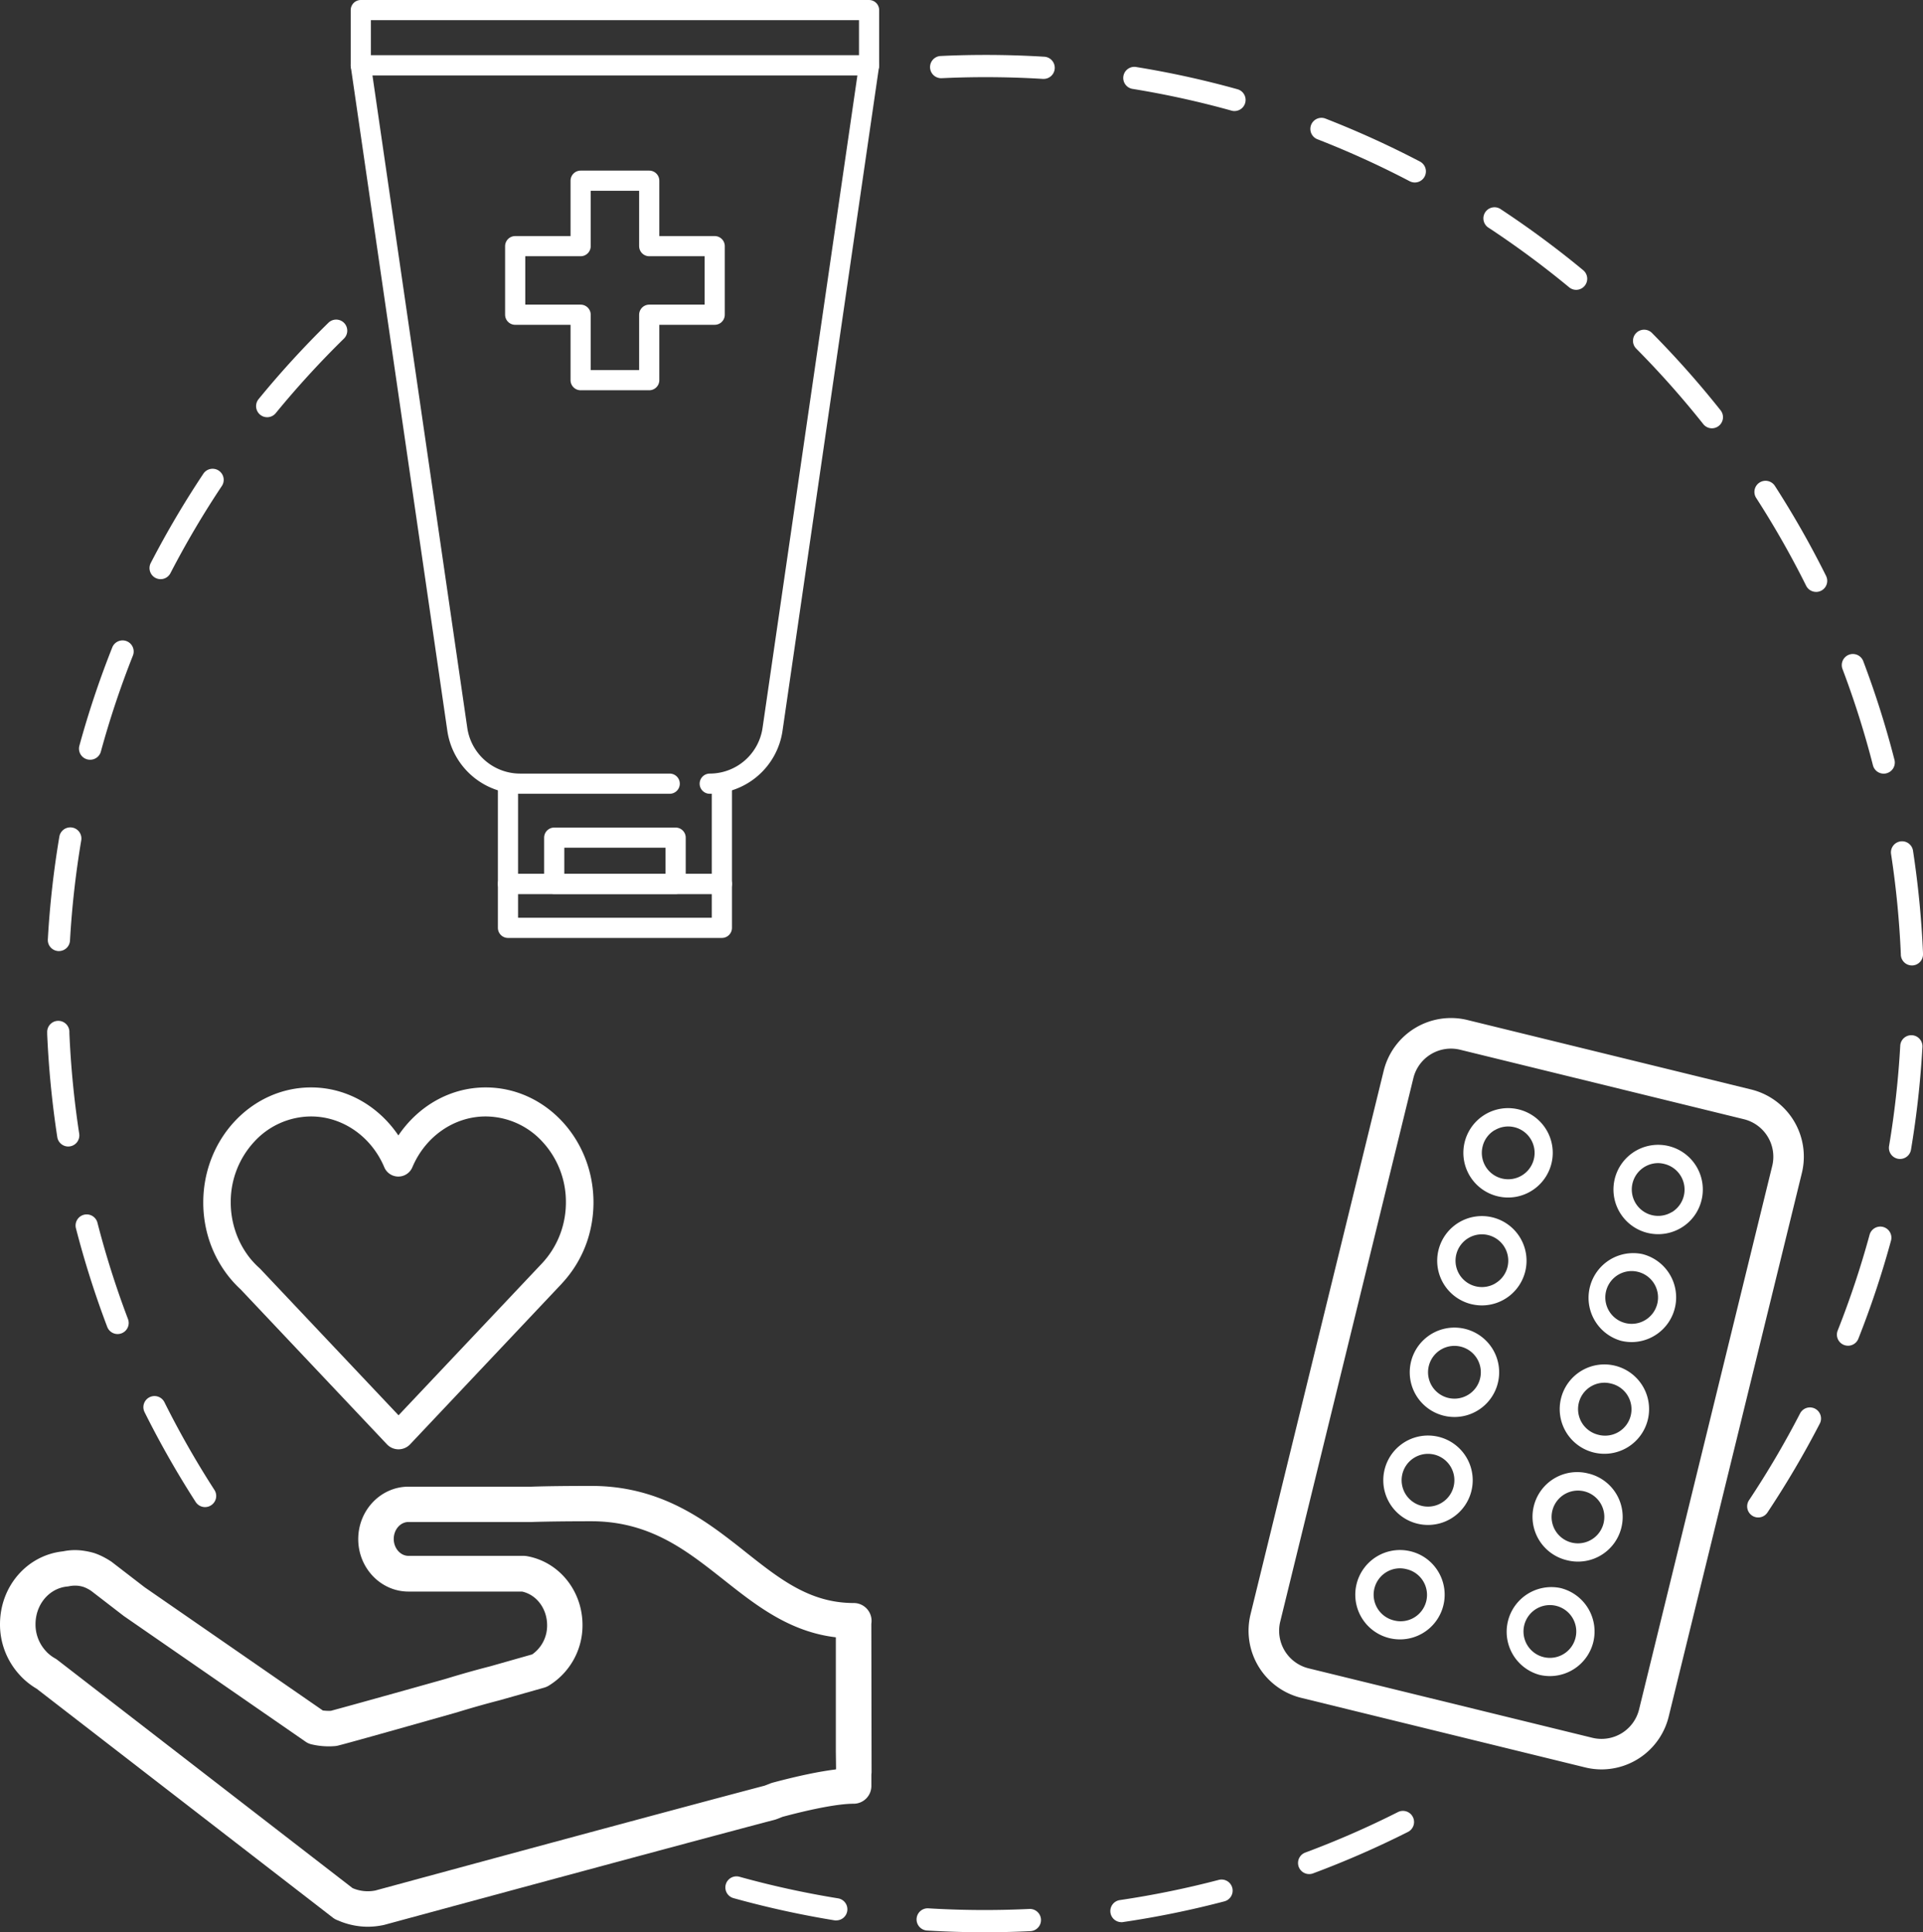 <svg xmlns="http://www.w3.org/2000/svg" viewBox="0 0 953.14 957.84"><rect x="0" y="0" width="953.14" height="957.84" fill="#333333" stroke="none"/><defs><style>.cls-1{fill:#fff;}.cls-2{fill:none;stroke:#fff;stroke-linecap:round;stroke-linejoin:round;stroke-width:10px;}</style></defs><g id="Capa_2" data-name="Capa 2"><g id="Capa_1-2" data-name="Capa 1"><path class="cls-1" d="M487.92,957.84c-9.46,0-19-.29-28.44-.86a5.5,5.5,0,1,1,.67-11c9.19.56,18.53.84,27.77.84,6.62,0,13.35-.14,20-.43l2.28-.1a5.5,5.5,0,0,1,.54,11l-2.34.11C501.59,957.7,494.7,957.84,487.92,957.84Zm67.91-5a5.5,5.5,0,0,1-.8-10.94,457,457,0,0,0,49-10,5.5,5.5,0,1,1,2.79,10.64,463.8,463.8,0,0,1-50.21,10.25A5.52,5.52,0,0,1,555.83,952.88ZM414.51,952a6.65,6.65,0,0,1-.88-.07,466.78,466.78,0,0,1-50.07-11,5.5,5.5,0,1,1,2.94-10.6,453,453,0,0,0,48.88,10.7,5.5,5.5,0,0,1-.87,10.93Zm234.41-23A5.5,5.5,0,0,1,647,918.33a452.85,452.85,0,0,0,45.87-20.05,5.5,5.5,0,1,1,5,9.82,466.27,466.27,0,0,1-47,20.54A5.38,5.38,0,0,1,648.92,929ZM871.44,752.23a5.39,5.39,0,0,1-3-.92,5.5,5.5,0,0,1-1.54-7.62,457.12,457.12,0,0,0,25.36-43.13,5.5,5.5,0,0,1,9.77,5.05,469.26,469.26,0,0,1-26,44.17A5.49,5.49,0,0,1,871.44,752.23Zm-769.77-5.15A5.49,5.49,0,0,1,97,744.57,466.76,466.76,0,0,1,71.65,700a5.5,5.5,0,0,1,9.85-4.91,453.44,453.44,0,0,0,24.78,43.49,5.49,5.49,0,0,1-1.64,7.6A5.41,5.41,0,0,1,101.67,747.08Zm814.3-80a5.49,5.49,0,0,1-5.11-7.52,453.91,453.91,0,0,0,15.81-47.48A5.5,5.5,0,0,1,937.28,615a463.58,463.58,0,0,1-16.19,48.64A5.51,5.51,0,0,1,916,667.09ZM58.29,661.3a5.49,5.49,0,0,1-5.14-3.55,463.15,463.15,0,0,1-15.51-48.88,5.5,5.5,0,1,1,10.66-2.74,451.91,451.91,0,0,0,15.13,47.72,5.49,5.49,0,0,1-3.19,7.09A5.55,5.55,0,0,1,58.29,661.3Zm883.46-86.79a5.67,5.67,0,0,1-.91-.07,5.51,5.51,0,0,1-4.52-6.34,454.52,454.52,0,0,0,5.54-49.73,5.5,5.5,0,0,1,11,.61,466.52,466.52,0,0,1-5.67,50.94A5.5,5.5,0,0,1,941.75,574.51ZM33.82,568.34a5.51,5.51,0,0,1-5.43-4.67,473.41,473.41,0,0,1-5-51l0-.9a5.5,5.5,0,1,1,11-.45l0,.87A461.94,461.94,0,0,0,39.26,562a5.5,5.5,0,0,1-4.6,6.27A5.93,5.93,0,0,1,33.82,568.34Zm913.82-89.76a5.5,5.5,0,0,1-5.49-5.26l0-.44a461.4,461.4,0,0,0-4.81-49.37,5.5,5.5,0,1,1,10.87-1.66,470.57,470.57,0,0,1,4.93,50.55l0,.45a5.5,5.5,0,0,1-5.26,5.73ZM29.2,471.46h-.31a5.49,5.49,0,0,1-5.18-5.8,464,464,0,0,1,5.71-50.93,5.5,5.5,0,1,1,10.85,1.83,454.68,454.68,0,0,0-5.58,49.72A5.5,5.5,0,0,1,29.2,471.46Zm904.46-87.95a5.5,5.5,0,0,1-5.33-4.14,451.86,451.86,0,0,0-15.09-47.73,5.5,5.5,0,0,1,10.29-3.89A463.23,463.23,0,0,1,939,376.65a5.5,5.5,0,0,1-4,6.69A5.28,5.28,0,0,1,933.66,383.51Zm-889-6.9a5.49,5.49,0,0,1-5.31-6.95A462.64,462.64,0,0,1,55.6,321.05a5.5,5.5,0,1,1,10.22,4.06A452.91,452.91,0,0,0,50,372.56,5.49,5.49,0,0,1,44.66,376.61Zm855.48-83.2a5.49,5.49,0,0,1-4.92-3.05,454.4,454.4,0,0,0-24.75-43.51,5.5,5.5,0,0,1,9.25-6,464.47,464.47,0,0,1,25.34,44.57,5.49,5.49,0,0,1-4.92,8ZM79.61,287.1a5.57,5.57,0,0,1-2.52-.61,5.5,5.5,0,0,1-2.36-7.42,466.72,466.72,0,0,1,26-44.14,5.5,5.5,0,1,1,9.15,6.1,454.5,454.5,0,0,0-25.4,43.1A5.5,5.5,0,0,1,79.61,287.1Zm768.93-74.79a5.49,5.49,0,0,1-4.31-2.08A457.07,457.07,0,0,0,811,172.81a5.5,5.5,0,0,1,7.81-7.75,470.41,470.41,0,0,1,34,38.33,5.5,5.5,0,0,1-4.31,8.92Zm-716.11-5.49a5.44,5.44,0,0,1-3.48-1.24,5.5,5.5,0,0,1-.77-7.74A467.22,467.22,0,0,1,162.78,160a5.49,5.49,0,1,1,7.69,7.85,461.26,461.26,0,0,0-33.78,36.93A5.49,5.49,0,0,1,132.43,206.82Zm648.82-63.14a5.5,5.5,0,0,1-3.51-1.27,458.73,458.73,0,0,0-40.24-29.73,5.5,5.5,0,0,1,6-9.2,468.92,468.92,0,0,1,41.21,30.46,5.5,5.5,0,0,1-3.5,9.74Zm-80-53.22a5.59,5.59,0,0,1-2.55-.63A455.68,455.68,0,0,0,653.16,69.1a5.5,5.5,0,1,1,4-10.24,467.7,467.7,0,0,1,46.63,21.22,5.5,5.5,0,0,1-2.56,10.38ZM611.92,55.05a5.38,5.38,0,0,1-1.48-.2A454.86,454.86,0,0,0,561.57,44.1a5.5,5.5,0,1,1,1.76-10.85,462,462,0,0,1,50.06,11,5.5,5.5,0,0,1-1.47,10.79ZM517.15,39.11h-.34c-9.34-.57-18.83-.86-28.21-.86-6.62,0-13.35.14-20,.43l-1.85.08a5.5,5.5,0,1,1-.52-11l1.89-.09c6.81-.3,13.7-.44,20.48-.44h0c9.59,0,19.3.29,28.86.88a5.5,5.5,0,0,1-.34,11Z"/><path class="cls-1" d="M191.73,715.9h0a7.89,7.89,0,0,0,11.6,0h0l75.13-79.6c.05,0,.07-.11.11-.15A58,58,0,0,0,291,615.38a60.53,60.53,0,0,0,3.16-19.33c0-31.44-23.95-57-53.44-57-17.85,0-33.56,9.45-43.26,23.8-9.71-14.35-25.43-23.8-43.28-23.8-29.47,0-53.42,25.55-53.43,57a60.45,60.45,0,0,0,3,18.91,58.3,58.3,0,0,0,9.92,18.22h0a56.53,56.53,0,0,0,5.62,6h0ZM116.64,610.19A44.65,44.65,0,0,1,114.37,596a43.79,43.79,0,0,1,11.72-30.11,38.37,38.37,0,0,1,28.07-12.45c15.53,0,29.76,9.81,36.24,25a7.55,7.55,0,0,0,14.06,0c6.49-15.18,20.7-25,36.24-25a38.37,38.37,0,0,1,28.08,12.45A43.82,43.82,0,0,1,280.49,596a44.72,44.72,0,0,1-2.37,14.45,43.9,43.9,0,0,1-9.37,15.71l-71.21,75.42L128.9,628.89l-.39-.36A42.69,42.69,0,0,1,124,623.8,43.42,43.42,0,0,1,116.64,610.19Z"/><path class="cls-1" d="M430.29,798.26a8.8,8.8,0,0,0-7.11-3.62c-21.69,0-36.5-11.72-53.64-25.29-3.73-3-7.5-5.93-11.38-8.83-15.91-11.83-36.08-23.93-65-23.93-12.42,0-22,.11-29.79.37h-60.9c-13.73,0-24.91,11.66-24.91,26s11.18,26,24.91,26h56.32c7.22,1.6,12.39,8.52,12.39,16.71a17.41,17.41,0,0,1-7.39,14.43L243,826c-7,1.79-14.13,3.8-21.58,6.08l-1.44.42C181.3,843.37,168,847,164,848.07a23.35,23.35,0,0,1-4-.17L71.67,786.81,55.55,774.39a6.18,6.18,0,0,0-.92-.62c-.87-.58-1.77-1.1-2.72-1.62a32.73,32.73,0,0,0-5.31-2.31,33.91,33.91,0,0,0-4.45-1,29,29,0,0,0-10.9.18C13.39,770.91,0,786.38,0,805.18a36.92,36.92,0,0,0,10,25.38l.44.48a36.24,36.24,0,0,0,7.73,6.08L165,950.62a8.94,8.94,0,0,0,2.62,1.39l1.46.61a37.44,37.44,0,0,0,13.13,2.49,38.76,38.76,0,0,0,7.85-.84,5.29,5.29,0,0,0,.54-.13l.67-.18c52.64-14.29,147.68-40,192.77-51.9a6.58,6.58,0,0,0,.95-.31l2.9-1.13c15.66-4.19,28.15-6.49,35.21-6.49a8.8,8.8,0,0,0,8.8-8.8v-5.74A8.29,8.29,0,0,0,432,878l-.12-73.1A8.8,8.8,0,0,0,430.29,798.26Zm-16,78.87c-8.23,1-18.77,3.2-31.51,6.61-.31.1-.64.2-.94.32L379,885.17C333.68,897.11,239.09,922.73,186.58,937l-.41.12a19.14,19.14,0,0,1-10.74-.88l-.7-.29L28.41,822.81a10.07,10.07,0,0,0-1.16-.76,18.48,18.48,0,0,1-4.14-3.18c-.06-.08-.13-.15-.2-.23a19.44,19.44,0,0,1-5.31-13.46c0-9.84,6.79-17.89,15.79-18.73a8.83,8.83,0,0,0,1-.16,14.48,14.48,0,0,1,4.93-.12,15.23,15.23,0,0,1,1.86.43,13.78,13.78,0,0,1,2.31,1,16.6,16.6,0,0,1,1.57.93.59.59,0,0,0,.19.13l15.84,12.21.36.27,90,62.23a8.58,8.58,0,0,0,2.78,1.28,36.86,36.86,0,0,0,11.54.93,9.12,9.12,0,0,0,1.65-.24c4.12-1,23.38-6.4,57.28-16l1.64-.46c7.36-2.26,14.21-4.2,21.17-6l22.24-6.3a9.21,9.21,0,0,0,2.07-.88,35,35,0,0,0,16.9-30.13c0-17-11.62-31.38-27.62-34.18a9.75,9.75,0,0,0-1.52-.13H202.47c-4,0-7.31-3.77-7.31-8.39s3.28-8.4,7.31-8.4h61.17c7.8-.24,17.46-.36,29.52-.36,23.72,0,40.21,9.83,54.48,20.45,3.75,2.78,7.38,5.66,11,8.51,16.06,12.71,32.62,25.82,55.64,28.56v56.64l.11,8.41C414.35,876.88,414.33,877,414.32,877.13Z"/><path class="cls-1" d="M727.29,505.62a34.34,34.34,0,0,0-41.45,25.14l-66,269.44A34.27,34.27,0,0,0,645,841.66l140.66,34.46a34.43,34.43,0,0,0,8.22,1A34.34,34.34,0,0,0,827.08,851l66-269.45A34.27,34.27,0,0,0,868,540.08Zm151.12,72.32-66,269.45a19.17,19.17,0,0,1-23.17,14.05L648.56,827a19.18,19.18,0,0,1-14-23.18l66-269.45a19.17,19.17,0,0,1,23.18-14l140.66,34.45a19.16,19.16,0,0,1,14,23.18Z"/><path class="cls-1" d="M742.29,593A22,22,0,0,0,759,590.38,22.15,22.15,0,1,0,742.29,593Zm-1.51-32.69a13,13,0,0,1,9.89-1.52,13.08,13.08,0,1,1-15.82,9.58A12.91,12.91,0,0,1,740.78,560.26Z"/><path class="cls-1" d="M756,630.22a22.14,22.14,0,1,0-26.78,16.25,23,23,0,0,0,5.31.64A22.16,22.16,0,0,0,756,630.22Zm-14.73,5.91a13.07,13.07,0,1,1,5.93-8.07A12.94,12.94,0,0,1,741.22,636.13Z"/><path class="cls-1" d="M726.17,658.74a22.16,22.16,0,1,0,13.66,10A22.17,22.17,0,0,0,726.17,658.74Zm1.51,32.69a13.08,13.08,0,1,1,5.92-8.07A13,13,0,0,1,727.68,691.43Z"/><path class="cls-1" d="M713.06,712.25a22.16,22.16,0,1,0,13.66,10A22.17,22.17,0,0,0,713.06,712.25Zm-8.39,34.22a13.08,13.08,0,0,1,3.12-25.78,13.28,13.28,0,0,1,3.11.37,13.08,13.08,0,0,1-6.23,25.41Z"/><path class="cls-1" d="M699.15,769a22.15,22.15,0,1,0,13.67,10A22,22,0,0,0,699.15,769Zm-8.38,34.22a13.09,13.09,0,0,1,3.08-25.79,12.92,12.92,0,0,1,3.14.39,13.08,13.08,0,1,1-6.22,25.4Z"/><path class="cls-1" d="M827.16,568.14a22.15,22.15,0,1,0,6.21,40.44,21.91,21.91,0,0,0,10-13.66A22.16,22.16,0,0,0,827.16,568.14Zm1.51,32.69a13.08,13.08,0,1,1-6.79-24.26A12.87,12.87,0,0,1,825,577a13.08,13.08,0,0,1,3.67,23.88Z"/><path class="cls-1" d="M814,621.65a22.15,22.15,0,0,0-10.53,43,22.81,22.81,0,0,0,5.31.64A22.15,22.15,0,0,0,814,621.65Zm1.52,32.69a13,13,0,0,1-9.89,1.52,13.08,13.08,0,0,1,3.11-25.78,12.86,12.86,0,0,1,3.11.39,13.07,13.07,0,0,1,3.67,23.87Z"/><path class="cls-1" d="M800.5,677a22.15,22.15,0,1,0,16.24,26.78A22.16,22.16,0,0,0,800.5,677Zm-8.38,34.21a13.08,13.08,0,0,1,3.11-25.78,12.79,12.79,0,0,1,3.11.38,13.08,13.08,0,1,1-6.22,25.4Z"/><path class="cls-1" d="M787.39,730.47a22.14,22.14,0,1,0-10.54,43,21.71,21.71,0,0,0,5.27.64,22.14,22.14,0,0,0,5.27-43.65ZM779,764.68a13.08,13.08,0,0,1,3.11-25.78,13.28,13.28,0,0,1,3.11.37A13.08,13.08,0,0,1,779,764.68Z"/><path class="cls-1" d="M773.49,787.22a22.15,22.15,0,0,0-10.55,43,22.35,22.35,0,0,0,5.31.64A22.18,22.18,0,0,0,789.72,814,22.19,22.19,0,0,0,773.49,787.22Zm1.51,32.7a13.08,13.08,0,1,1,5.91-8.07A13,13,0,0,1,775,819.92Z"/><path class="cls-2" d="M351.78,388.48a31.46,31.46,0,0,0,31.14-27L430.75,32.4H178.83l47.83,329.08a31.46,31.46,0,0,0,31.14,27h74.14"/><rect class="cls-2" x="178.83" y="5" width="251.93" height="27.4"/><polyline class="cls-2" points="357.8 388.48 357.8 438.15 251.78 438.15 251.78 388.48"/><rect class="cls-2" x="274.7" y="415.23" width="60.18" height="22.92"/><polygon class="cls-2" points="354.24 122.02 321.79 122.02 321.79 89.57 287.79 89.57 287.79 122.02 255.35 122.02 255.35 156.01 287.79 156.01 287.79 188.46 321.79 188.46 321.79 156.01 354.24 156.01 354.24 122.02"/><rect class="cls-2" x="251.78" y="438.15" width="106.02" height="21.8"/></g></g></svg>